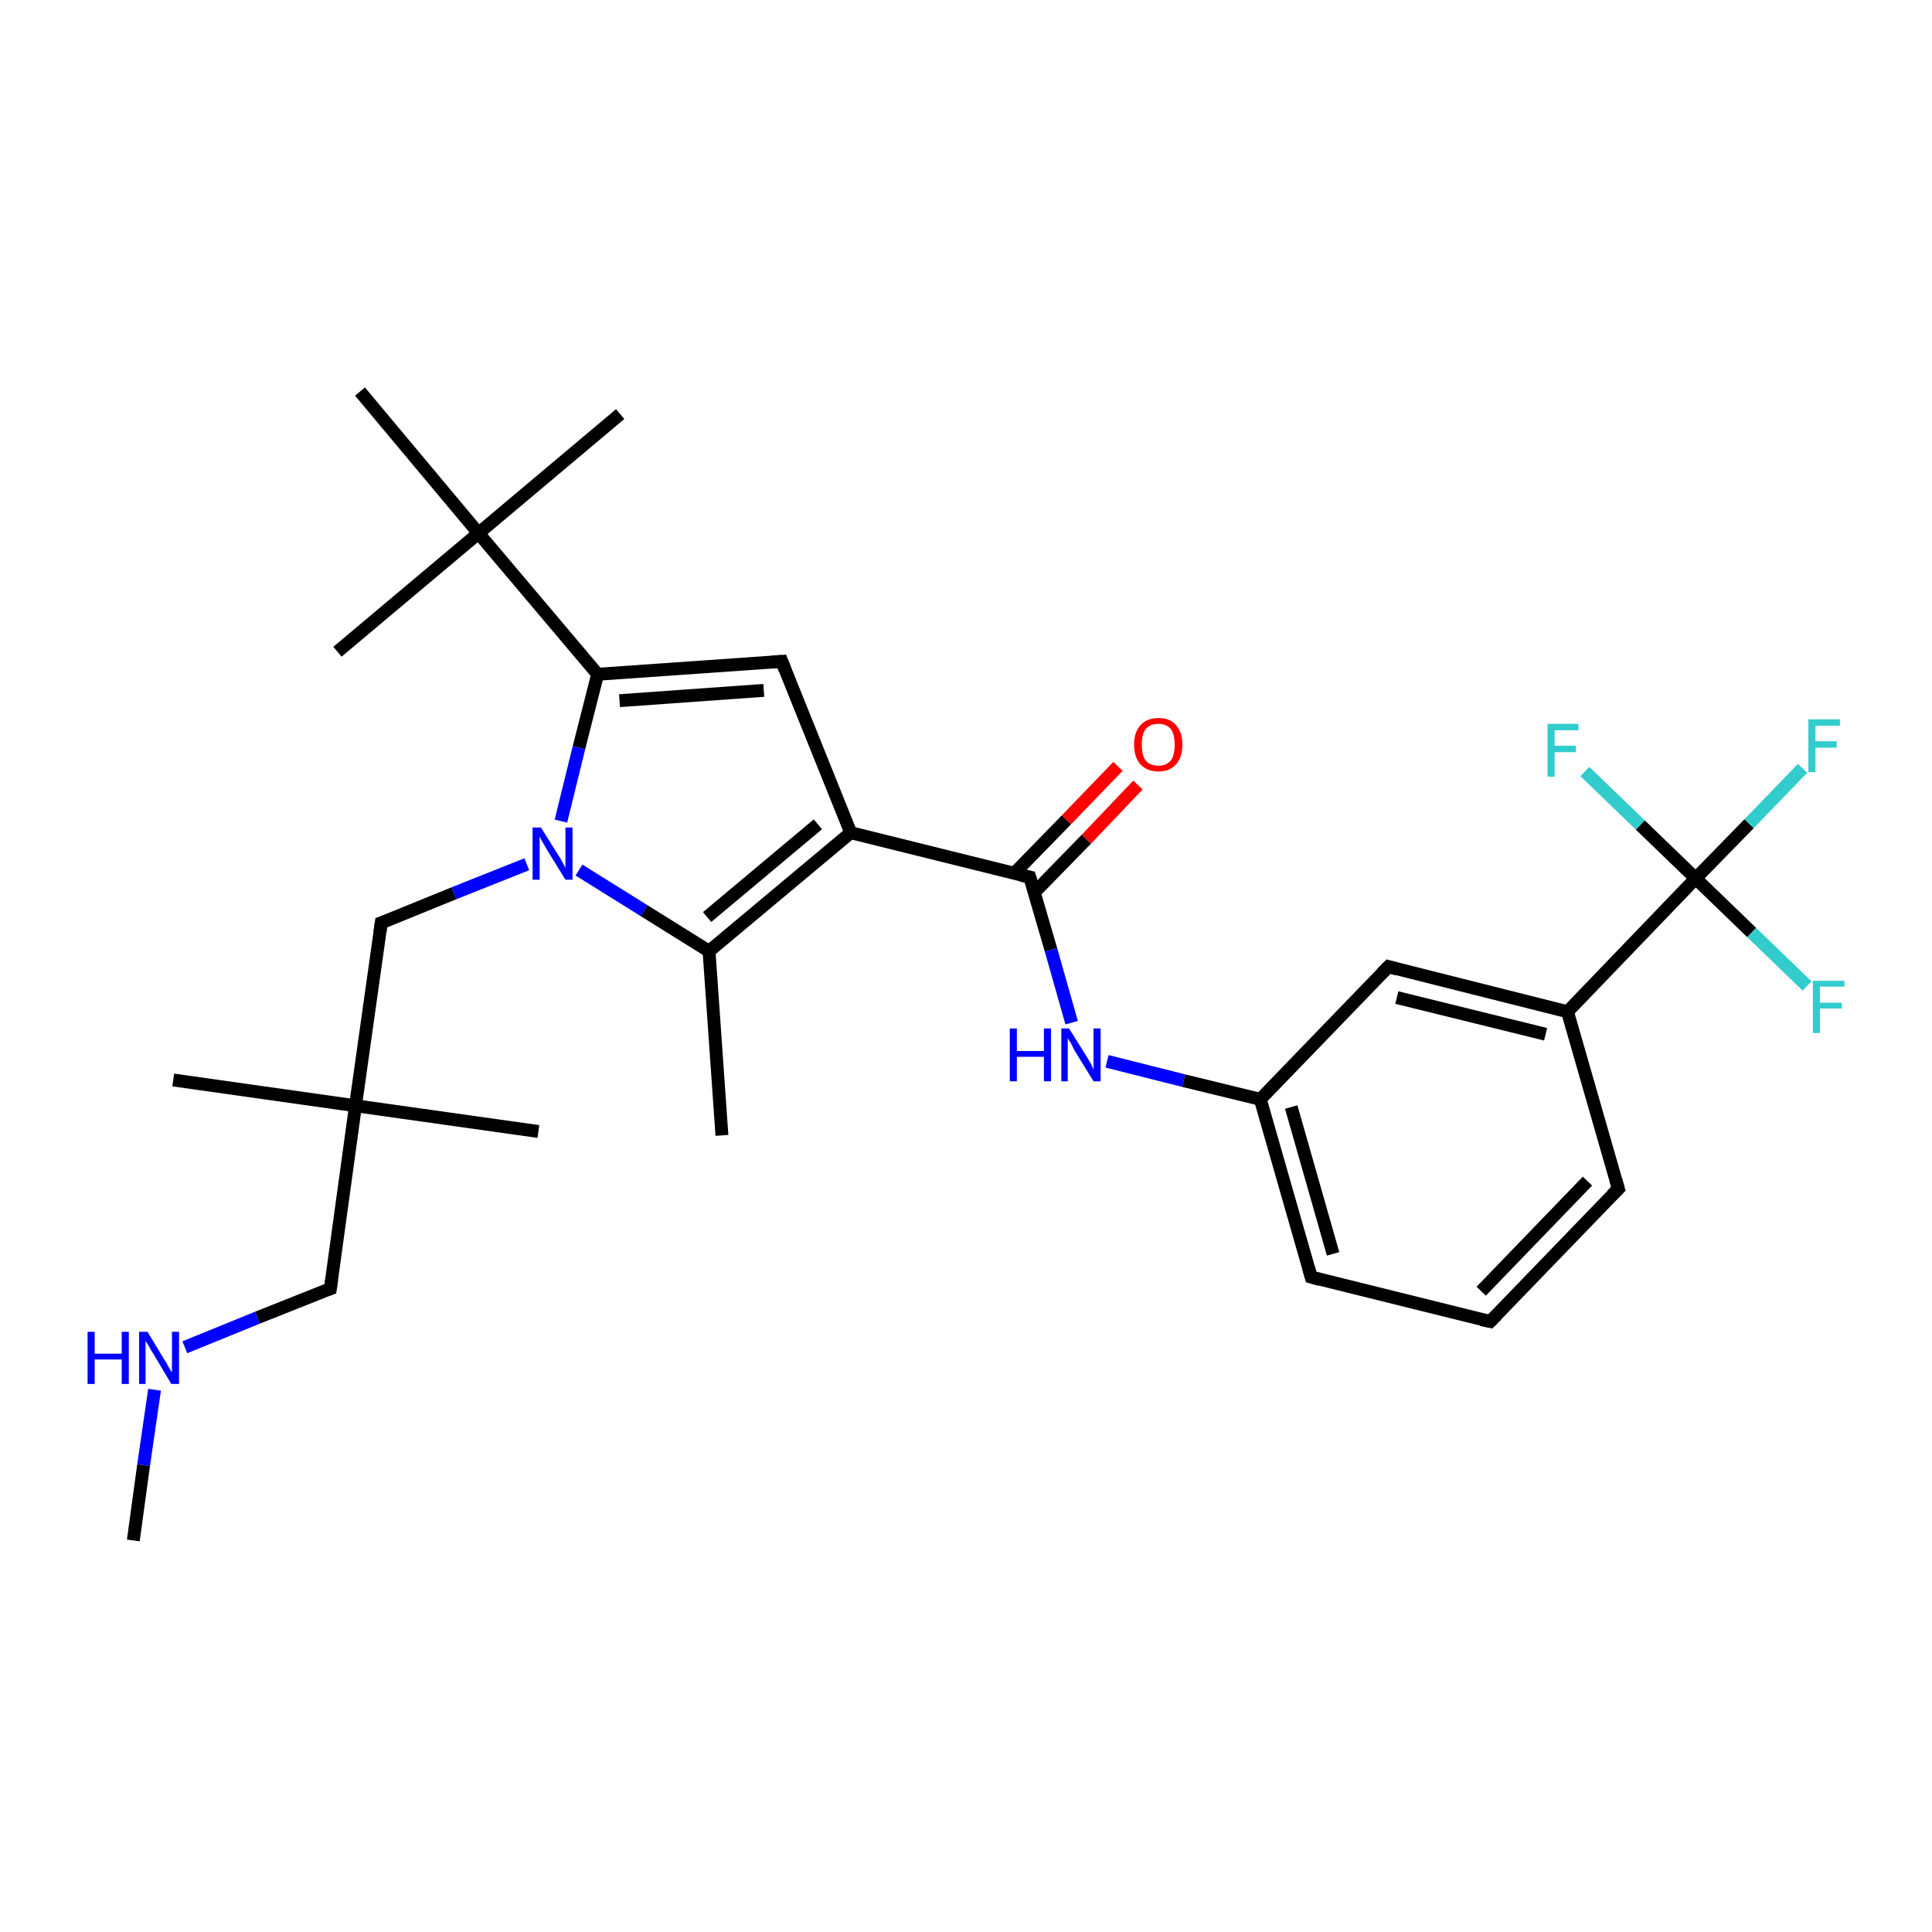 <?xml version='1.0' encoding='iso-8859-1'?>
<svg version='1.1' baseProfile='full'
              xmlns='http://www.w3.org/2000/svg'
                      xmlns:rdkit='http://www.rdkit.org/xml'
                      xmlns:xlink='http://www.w3.org/1999/xlink'
                  xml:space='preserve'
width='300px' height='300px' viewBox='0 0 300 300'>
<!-- END OF HEADER -->
<rect style='opacity:1.0;fill:#FFFFFF;stroke:none' width='300.0' height='300.0' x='0.0' y='0.0'> </rect>
<path class='bond-0 atom-0 atom-1' d='M 20.7,239.2 L 22.3,227.5' style='fill:none;fill-rule:evenodd;stroke:#000000;stroke-width:2.0px;stroke-linecap:butt;stroke-linejoin:miter;stroke-opacity:1' />
<path class='bond-0 atom-0 atom-1' d='M 22.3,227.5 L 24.0,215.8' style='fill:none;fill-rule:evenodd;stroke:#0000FF;stroke-width:2.0px;stroke-linecap:butt;stroke-linejoin:miter;stroke-opacity:1' />
<path class='bond-1 atom-1 atom-2' d='M 28.7,209.2 L 40.0,204.6' style='fill:none;fill-rule:evenodd;stroke:#0000FF;stroke-width:2.0px;stroke-linecap:butt;stroke-linejoin:miter;stroke-opacity:1' />
<path class='bond-1 atom-1 atom-2' d='M 40.0,204.6 L 51.3,200.1' style='fill:none;fill-rule:evenodd;stroke:#000000;stroke-width:2.0px;stroke-linecap:butt;stroke-linejoin:miter;stroke-opacity:1' />
<path class='bond-2 atom-2 atom-3' d='M 51.3,200.1 L 55.2,171.7' style='fill:none;fill-rule:evenodd;stroke:#000000;stroke-width:2.0px;stroke-linecap:butt;stroke-linejoin:miter;stroke-opacity:1' />
<path class='bond-3 atom-3 atom-4' d='M 55.2,171.7 L 26.9,167.7' style='fill:none;fill-rule:evenodd;stroke:#000000;stroke-width:2.0px;stroke-linecap:butt;stroke-linejoin:miter;stroke-opacity:1' />
<path class='bond-4 atom-3 atom-5' d='M 55.2,171.7 L 83.6,175.7' style='fill:none;fill-rule:evenodd;stroke:#000000;stroke-width:2.0px;stroke-linecap:butt;stroke-linejoin:miter;stroke-opacity:1' />
<path class='bond-5 atom-3 atom-6' d='M 55.2,171.7 L 59.2,143.3' style='fill:none;fill-rule:evenodd;stroke:#000000;stroke-width:2.0px;stroke-linecap:butt;stroke-linejoin:miter;stroke-opacity:1' />
<path class='bond-6 atom-6 atom-7' d='M 59.2,143.3 L 70.5,138.7' style='fill:none;fill-rule:evenodd;stroke:#000000;stroke-width:2.0px;stroke-linecap:butt;stroke-linejoin:miter;stroke-opacity:1' />
<path class='bond-6 atom-6 atom-7' d='M 70.5,138.7 L 81.8,134.2' style='fill:none;fill-rule:evenodd;stroke:#0000FF;stroke-width:2.0px;stroke-linecap:butt;stroke-linejoin:miter;stroke-opacity:1' />
<path class='bond-7 atom-7 atom-8' d='M 89.9,135.1 L 100.0,141.4' style='fill:none;fill-rule:evenodd;stroke:#0000FF;stroke-width:2.0px;stroke-linecap:butt;stroke-linejoin:miter;stroke-opacity:1' />
<path class='bond-7 atom-7 atom-8' d='M 100.0,141.4 L 110.1,147.7' style='fill:none;fill-rule:evenodd;stroke:#000000;stroke-width:2.0px;stroke-linecap:butt;stroke-linejoin:miter;stroke-opacity:1' />
<path class='bond-8 atom-8 atom-9' d='M 110.1,147.7 L 112.1,176.3' style='fill:none;fill-rule:evenodd;stroke:#000000;stroke-width:2.0px;stroke-linecap:butt;stroke-linejoin:miter;stroke-opacity:1' />
<path class='bond-9 atom-8 atom-10' d='M 110.1,147.7 L 132.1,129.3' style='fill:none;fill-rule:evenodd;stroke:#000000;stroke-width:2.0px;stroke-linecap:butt;stroke-linejoin:miter;stroke-opacity:1' />
<path class='bond-9 atom-8 atom-10' d='M 109.8,142.4 L 127.0,128.0' style='fill:none;fill-rule:evenodd;stroke:#000000;stroke-width:2.0px;stroke-linecap:butt;stroke-linejoin:miter;stroke-opacity:1' />
<path class='bond-10 atom-10 atom-11' d='M 132.1,129.3 L 121.4,102.7' style='fill:none;fill-rule:evenodd;stroke:#000000;stroke-width:2.0px;stroke-linecap:butt;stroke-linejoin:miter;stroke-opacity:1' />
<path class='bond-11 atom-11 atom-12' d='M 121.4,102.7 L 92.8,104.7' style='fill:none;fill-rule:evenodd;stroke:#000000;stroke-width:2.0px;stroke-linecap:butt;stroke-linejoin:miter;stroke-opacity:1' />
<path class='bond-11 atom-11 atom-12' d='M 118.6,107.2 L 96.2,108.8' style='fill:none;fill-rule:evenodd;stroke:#000000;stroke-width:2.0px;stroke-linecap:butt;stroke-linejoin:miter;stroke-opacity:1' />
<path class='bond-12 atom-12 atom-13' d='M 92.8,104.7 L 74.3,82.8' style='fill:none;fill-rule:evenodd;stroke:#000000;stroke-width:2.0px;stroke-linecap:butt;stroke-linejoin:miter;stroke-opacity:1' />
<path class='bond-13 atom-13 atom-14' d='M 74.3,82.8 L 96.3,64.3' style='fill:none;fill-rule:evenodd;stroke:#000000;stroke-width:2.0px;stroke-linecap:butt;stroke-linejoin:miter;stroke-opacity:1' />
<path class='bond-14 atom-13 atom-15' d='M 74.3,82.8 L 52.4,101.2' style='fill:none;fill-rule:evenodd;stroke:#000000;stroke-width:2.0px;stroke-linecap:butt;stroke-linejoin:miter;stroke-opacity:1' />
<path class='bond-15 atom-13 atom-16' d='M 74.3,82.8 L 55.9,60.8' style='fill:none;fill-rule:evenodd;stroke:#000000;stroke-width:2.0px;stroke-linecap:butt;stroke-linejoin:miter;stroke-opacity:1' />
<path class='bond-16 atom-10 atom-17' d='M 132.1,129.3 L 159.9,136.2' style='fill:none;fill-rule:evenodd;stroke:#000000;stroke-width:2.0px;stroke-linecap:butt;stroke-linejoin:miter;stroke-opacity:1' />
<path class='bond-17 atom-17 atom-18' d='M 160.6,138.6 L 168.7,130.3' style='fill:none;fill-rule:evenodd;stroke:#000000;stroke-width:2.0px;stroke-linecap:butt;stroke-linejoin:miter;stroke-opacity:1' />
<path class='bond-17 atom-17 atom-18' d='M 168.7,130.3 L 176.7,121.9' style='fill:none;fill-rule:evenodd;stroke:#FF0000;stroke-width:2.0px;stroke-linecap:butt;stroke-linejoin:miter;stroke-opacity:1' />
<path class='bond-17 atom-17 atom-18' d='M 157.5,135.6 L 165.6,127.3' style='fill:none;fill-rule:evenodd;stroke:#000000;stroke-width:2.0px;stroke-linecap:butt;stroke-linejoin:miter;stroke-opacity:1' />
<path class='bond-17 atom-17 atom-18' d='M 165.6,127.3 L 173.6,119.0' style='fill:none;fill-rule:evenodd;stroke:#FF0000;stroke-width:2.0px;stroke-linecap:butt;stroke-linejoin:miter;stroke-opacity:1' />
<path class='bond-18 atom-17 atom-19' d='M 159.9,136.2 L 163.2,147.5' style='fill:none;fill-rule:evenodd;stroke:#000000;stroke-width:2.0px;stroke-linecap:butt;stroke-linejoin:miter;stroke-opacity:1' />
<path class='bond-18 atom-17 atom-19' d='M 163.2,147.5 L 166.4,158.8' style='fill:none;fill-rule:evenodd;stroke:#0000FF;stroke-width:2.0px;stroke-linecap:butt;stroke-linejoin:miter;stroke-opacity:1' />
<path class='bond-19 atom-19 atom-20' d='M 171.9,164.8 L 183.8,167.8' style='fill:none;fill-rule:evenodd;stroke:#0000FF;stroke-width:2.0px;stroke-linecap:butt;stroke-linejoin:miter;stroke-opacity:1' />
<path class='bond-19 atom-19 atom-20' d='M 183.8,167.8 L 195.7,170.7' style='fill:none;fill-rule:evenodd;stroke:#000000;stroke-width:2.0px;stroke-linecap:butt;stroke-linejoin:miter;stroke-opacity:1' />
<path class='bond-20 atom-20 atom-21' d='M 195.7,170.7 L 203.6,198.3' style='fill:none;fill-rule:evenodd;stroke:#000000;stroke-width:2.0px;stroke-linecap:butt;stroke-linejoin:miter;stroke-opacity:1' />
<path class='bond-20 atom-20 atom-21' d='M 200.5,171.9 L 207.0,194.7' style='fill:none;fill-rule:evenodd;stroke:#000000;stroke-width:2.0px;stroke-linecap:butt;stroke-linejoin:miter;stroke-opacity:1' />
<path class='bond-21 atom-21 atom-22' d='M 203.6,198.3 L 231.4,205.2' style='fill:none;fill-rule:evenodd;stroke:#000000;stroke-width:2.0px;stroke-linecap:butt;stroke-linejoin:miter;stroke-opacity:1' />
<path class='bond-22 atom-22 atom-23' d='M 231.4,205.2 L 251.3,184.6' style='fill:none;fill-rule:evenodd;stroke:#000000;stroke-width:2.0px;stroke-linecap:butt;stroke-linejoin:miter;stroke-opacity:1' />
<path class='bond-22 atom-22 atom-23' d='M 230.0,200.5 L 246.5,183.4' style='fill:none;fill-rule:evenodd;stroke:#000000;stroke-width:2.0px;stroke-linecap:butt;stroke-linejoin:miter;stroke-opacity:1' />
<path class='bond-23 atom-23 atom-24' d='M 251.3,184.6 L 243.4,157.1' style='fill:none;fill-rule:evenodd;stroke:#000000;stroke-width:2.0px;stroke-linecap:butt;stroke-linejoin:miter;stroke-opacity:1' />
<path class='bond-24 atom-24 atom-25' d='M 243.4,157.1 L 215.6,150.1' style='fill:none;fill-rule:evenodd;stroke:#000000;stroke-width:2.0px;stroke-linecap:butt;stroke-linejoin:miter;stroke-opacity:1' />
<path class='bond-24 atom-24 atom-25' d='M 240.0,160.6 L 216.9,154.9' style='fill:none;fill-rule:evenodd;stroke:#000000;stroke-width:2.0px;stroke-linecap:butt;stroke-linejoin:miter;stroke-opacity:1' />
<path class='bond-25 atom-24 atom-26' d='M 243.4,157.1 L 263.3,136.4' style='fill:none;fill-rule:evenodd;stroke:#000000;stroke-width:2.0px;stroke-linecap:butt;stroke-linejoin:miter;stroke-opacity:1' />
<path class='bond-26 atom-26 atom-27' d='M 263.3,136.4 L 271.6,127.9' style='fill:none;fill-rule:evenodd;stroke:#000000;stroke-width:2.0px;stroke-linecap:butt;stroke-linejoin:miter;stroke-opacity:1' />
<path class='bond-26 atom-26 atom-27' d='M 271.6,127.9 L 279.9,119.3' style='fill:none;fill-rule:evenodd;stroke:#33CCCC;stroke-width:2.0px;stroke-linecap:butt;stroke-linejoin:miter;stroke-opacity:1' />
<path class='bond-27 atom-26 atom-28' d='M 263.3,136.4 L 272.0,144.8' style='fill:none;fill-rule:evenodd;stroke:#000000;stroke-width:2.0px;stroke-linecap:butt;stroke-linejoin:miter;stroke-opacity:1' />
<path class='bond-27 atom-26 atom-28' d='M 272.0,144.8 L 280.6,153.1' style='fill:none;fill-rule:evenodd;stroke:#33CCCC;stroke-width:2.0px;stroke-linecap:butt;stroke-linejoin:miter;stroke-opacity:1' />
<path class='bond-28 atom-26 atom-29' d='M 263.3,136.4 L 254.7,128.1' style='fill:none;fill-rule:evenodd;stroke:#000000;stroke-width:2.0px;stroke-linecap:butt;stroke-linejoin:miter;stroke-opacity:1' />
<path class='bond-28 atom-26 atom-29' d='M 254.7,128.1 L 246.1,119.8' style='fill:none;fill-rule:evenodd;stroke:#33CCCC;stroke-width:2.0px;stroke-linecap:butt;stroke-linejoin:miter;stroke-opacity:1' />
<path class='bond-29 atom-12 atom-7' d='M 92.8,104.7 L 89.9,116.1' style='fill:none;fill-rule:evenodd;stroke:#000000;stroke-width:2.0px;stroke-linecap:butt;stroke-linejoin:miter;stroke-opacity:1' />
<path class='bond-29 atom-12 atom-7' d='M 89.9,116.1 L 87.1,127.5' style='fill:none;fill-rule:evenodd;stroke:#0000FF;stroke-width:2.0px;stroke-linecap:butt;stroke-linejoin:miter;stroke-opacity:1' />
<path class='bond-30 atom-25 atom-20' d='M 215.6,150.1 L 195.7,170.7' style='fill:none;fill-rule:evenodd;stroke:#000000;stroke-width:2.0px;stroke-linecap:butt;stroke-linejoin:miter;stroke-opacity:1' />
<path d='M 50.7,200.3 L 51.3,200.1 L 51.5,198.7' style='fill:none;stroke:#000000;stroke-width:2.0px;stroke-linecap:butt;stroke-linejoin:miter;stroke-opacity:1;' />
<path d='M 59.0,144.7 L 59.2,143.3 L 59.8,143.1' style='fill:none;stroke:#000000;stroke-width:2.0px;stroke-linecap:butt;stroke-linejoin:miter;stroke-opacity:1;' />
<path d='M 121.9,104.0 L 121.4,102.7 L 119.9,102.8' style='fill:none;stroke:#000000;stroke-width:2.0px;stroke-linecap:butt;stroke-linejoin:miter;stroke-opacity:1;' />
<path d='M 158.5,135.9 L 159.9,136.2 L 160.1,136.8' style='fill:none;stroke:#000000;stroke-width:2.0px;stroke-linecap:butt;stroke-linejoin:miter;stroke-opacity:1;' />
<path d='M 203.2,196.9 L 203.6,198.3 L 205.0,198.7' style='fill:none;stroke:#000000;stroke-width:2.0px;stroke-linecap:butt;stroke-linejoin:miter;stroke-opacity:1;' />
<path d='M 230.0,204.9 L 231.4,205.2 L 232.4,204.2' style='fill:none;stroke:#000000;stroke-width:2.0px;stroke-linecap:butt;stroke-linejoin:miter;stroke-opacity:1;' />
<path d='M 250.3,185.6 L 251.3,184.6 L 250.9,183.2' style='fill:none;stroke:#000000;stroke-width:2.0px;stroke-linecap:butt;stroke-linejoin:miter;stroke-opacity:1;' />
<path d='M 217.0,150.5 L 215.6,150.1 L 214.6,151.1' style='fill:none;stroke:#000000;stroke-width:2.0px;stroke-linecap:butt;stroke-linejoin:miter;stroke-opacity:1;' />
<path class='atom-1' d='M 13.6 206.8
L 14.7 206.8
L 14.7 210.2
L 18.9 210.2
L 18.9 206.8
L 20.0 206.8
L 20.0 214.9
L 18.9 214.9
L 18.9 211.1
L 14.7 211.1
L 14.7 214.9
L 13.6 214.9
L 13.6 206.8
' fill='#0000FF'/>
<path class='atom-1' d='M 22.9 206.8
L 25.5 211.1
Q 25.8 211.5, 26.2 212.3
Q 26.6 213.0, 26.7 213.1
L 26.7 206.8
L 27.8 206.8
L 27.8 214.9
L 26.6 214.9
L 23.8 210.2
Q 23.4 209.6, 23.1 209.0
Q 22.7 208.4, 22.6 208.2
L 22.6 214.9
L 21.6 214.9
L 21.6 206.8
L 22.9 206.8
' fill='#0000FF'/>
<path class='atom-7' d='M 84.0 128.5
L 86.7 132.8
Q 87.0 133.2, 87.4 134.0
Q 87.8 134.7, 87.8 134.8
L 87.8 128.5
L 88.9 128.5
L 88.9 136.6
L 87.8 136.6
L 84.9 131.9
Q 84.6 131.3, 84.2 130.7
Q 83.9 130.1, 83.8 129.9
L 83.8 136.6
L 82.7 136.6
L 82.7 128.5
L 84.0 128.5
' fill='#0000FF'/>
<path class='atom-18' d='M 176.1 115.6
Q 176.1 113.7, 177.1 112.6
Q 178.1 111.5, 179.9 111.5
Q 181.7 111.5, 182.6 112.6
Q 183.6 113.7, 183.6 115.6
Q 183.6 117.6, 182.6 118.7
Q 181.6 119.8, 179.9 119.8
Q 178.1 119.8, 177.1 118.7
Q 176.1 117.6, 176.1 115.6
M 179.9 118.9
Q 181.1 118.9, 181.8 118.1
Q 182.4 117.3, 182.4 115.6
Q 182.4 114.0, 181.8 113.2
Q 181.1 112.4, 179.9 112.4
Q 178.6 112.4, 177.9 113.2
Q 177.3 114.0, 177.3 115.6
Q 177.3 117.3, 177.9 118.1
Q 178.6 118.9, 179.9 118.9
' fill='#FF0000'/>
<path class='atom-19' d='M 156.8 159.7
L 157.9 159.7
L 157.9 163.2
L 162.1 163.2
L 162.1 159.7
L 163.2 159.7
L 163.2 167.9
L 162.1 167.9
L 162.1 164.1
L 157.9 164.1
L 157.9 167.9
L 156.8 167.9
L 156.8 159.7
' fill='#0000FF'/>
<path class='atom-19' d='M 166.0 159.7
L 168.7 164.0
Q 169.0 164.5, 169.4 165.2
Q 169.8 166.0, 169.8 166.1
L 169.8 159.7
L 170.9 159.7
L 170.9 167.9
L 169.8 167.9
L 166.9 163.2
Q 166.6 162.6, 166.3 162.0
Q 165.9 161.4, 165.8 161.2
L 165.8 167.9
L 164.8 167.9
L 164.8 159.7
L 166.0 159.7
' fill='#0000FF'/>
<path class='atom-27' d='M 280.8 111.7
L 285.7 111.7
L 285.7 112.7
L 281.9 112.7
L 281.9 115.1
L 285.2 115.1
L 285.2 116.1
L 281.9 116.1
L 281.9 119.9
L 280.8 119.9
L 280.8 111.7
' fill='#33CCCC'/>
<path class='atom-28' d='M 281.5 152.3
L 286.4 152.3
L 286.4 153.2
L 282.6 153.2
L 282.6 155.7
L 286.0 155.7
L 286.0 156.6
L 282.6 156.6
L 282.6 160.4
L 281.5 160.4
L 281.5 152.3
' fill='#33CCCC'/>
<path class='atom-29' d='M 240.3 112.4
L 245.1 112.4
L 245.1 113.4
L 241.4 113.4
L 241.4 115.8
L 244.7 115.8
L 244.7 116.8
L 241.4 116.8
L 241.4 120.6
L 240.3 120.6
L 240.3 112.4
' fill='#33CCCC'/>
</svg>
